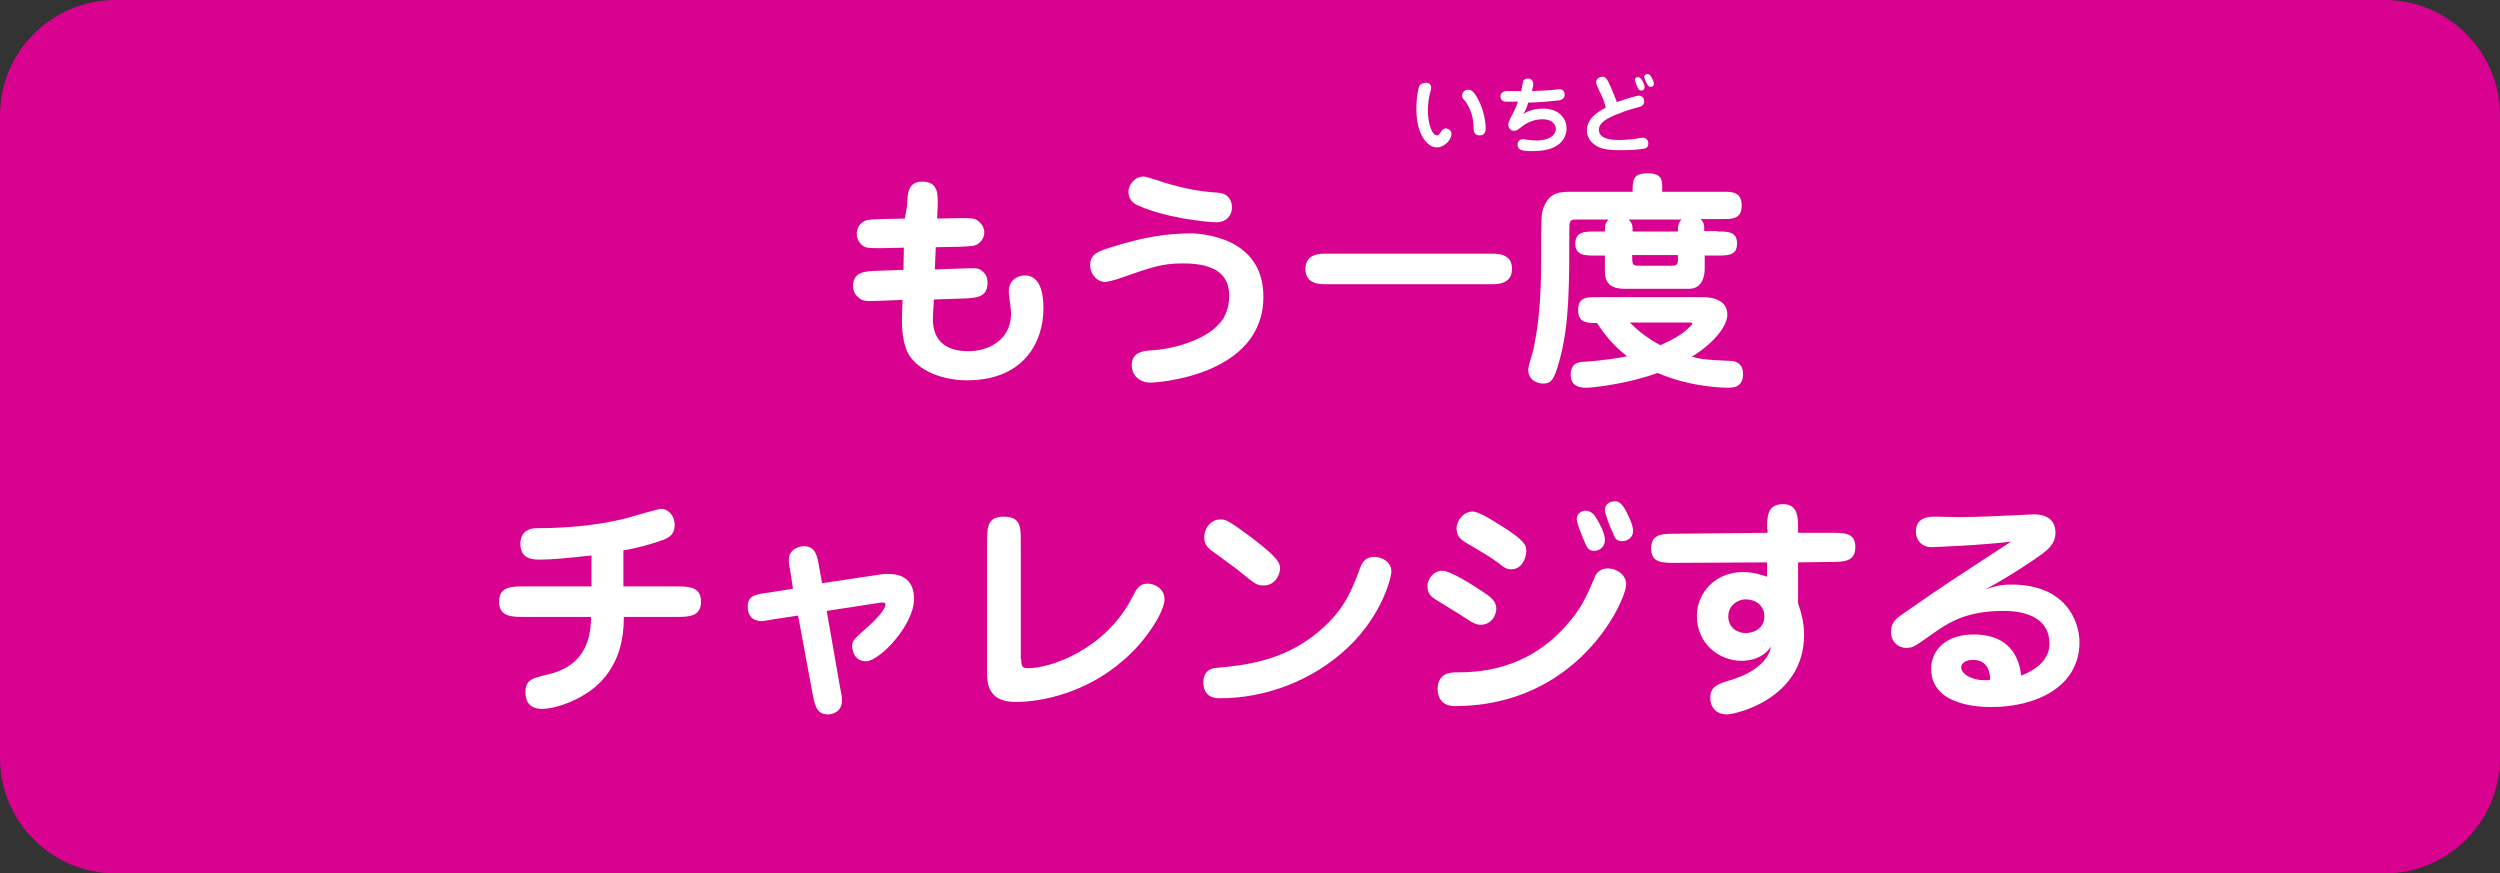 <?xml version="1.0" encoding="utf-8"?>
<!-- Generator: Adobe Illustrator 26.0.3, SVG Export Plug-In . SVG Version: 6.00 Build 0)  -->
<svg version="1.1" id="レイヤー_1" xmlns="http://www.w3.org/2000/svg" xmlns:xlink="http://www.w3.org/1999/xlink" x="0px"
	 y="0px" viewBox="0 0 541 189" style="enable-background:new 0 0 541 189;" xml:space="preserve">
<rect x="0" y="0" width="541" height="189" fill="#333333" stroke="none"/>
<style type="text/css">
	.st0{fill:#D90190;}
	.st1{fill:#FFFFFF;}
</style>
<g>
	<g>
		<path class="st0" d="M541,164c0,13.8-11.2,25-25,25H25c-13.8,0-25-11.2-25-25V25C0,11.2,11.2,0,25,0h491c13.8,0,25,11.2,25,25V164
			z"/>
	</g>
	<g>
		<g>
			<g>
				<path class="st1" d="M196.3,44.5c0.1-2.6,0.1-5.2,3.3-5.2c3.5,0,3.4,2.9,3.3,5.5l-0.1,2.5l4.8-0.1c2.2,0,3.1,0,3.8,0.4
					c1.3,0.9,1.6,2,1.6,2.7c0,1.3-0.9,2.2-1.4,2.5c-0.7,0.5-1.7,0.5-3.9,0.6l-5.2,0.1l-0.2,4.8l6-0.2c2.9-0.1,3.2-0.1,3.9,0.3
					c1.2,0.8,1.5,1.7,1.5,2.8c0,3.2-2.5,3.3-5.2,3.4l-6.4,0.2l-0.2,3.3c-0.1,2.2-0.2,7.9,7.7,7.9c4,0,9.2-2.2,9.2-8.2
					c0-0.8-0.5-4-0.5-4.7c0-3,2.6-3.5,3.5-3.5c3.7,0,4,4.9,4,7.1c0,7.7-4.6,15.6-16.5,15.6c-6.4,0-11.6-2.8-13.1-6.5
					c-0.8-2.1-1.1-4.5-1-7.5l0.1-3.4l-5.2,0.2c-2.8,0.1-3.5,0.1-4.4-0.8c-0.7-0.6-1.1-1.4-1.1-2.4c0-3.2,2.8-3.2,5.3-3.3l5.6-0.2
					l0.1-4.8l-4.8,0.1c-3.2,0-3.5,0-4.4-0.8c-0.7-0.7-1-1.5-1-2.3c0-0.9,0.4-2,1.4-2.6c0.7-0.5,1.6-0.5,3.9-0.6l5.1-0.1L196.3,44.5z
					"/>
				<path class="st1" d="M273.4,64.2c0,17.2-23.2,18.6-24.4,18.6c-2.8,0-4.1-2-4.1-3.7c0-3,2.6-3.2,4.5-3.3c3.9-0.2,11.1-2,14.3-5.6
					c1-1,2.3-3,2.3-6.2c0-5.1-3.8-7-10-7c-4.5,0-6.5,0.7-14.5,3.5c-0.2,0-1.6,0.5-2.4,0.5c-1.8,0-3.2-1.8-3.2-3.6
					c0-2.5,1.9-3.1,4.9-4c6.7-2.1,11.6-2.9,17.3-2.9C259,50.6,273.4,50.8,273.4,64.2z M247.5,38.2c0.7,0,4.3,1.3,5.1,1.5
					c5.1,1.5,8.2,1.8,11,2c3,0.2,3,2.9,3,3.2c0,1.5-1,3.2-3.4,3.2c-2.1,0-11-1-16.6-3.5c-0.8-0.3-2.4-1-2.4-3.2
					C244.2,40.2,245.4,38.2,247.5,38.2z"/>
				<path class="st1" d="M323.2,54.9c1.6,0,4,0.4,4,3.3c0,2.7-2.2,3.3-4,3.3h-36.7c-1.6,0-4-0.4-4-3.3c0-2.7,2.1-3.3,4-3.3H323.2z"
					/>
				<path class="st1" d="M371.7,50.1c2.2,0,4.2,0,4.2,2.6c0,2.6-2,2.6-4.2,2.6h-2.8v2.7c0,3.5-1.8,4.5-3.3,4.5h-14
					c-4.3,0-4.3-2.5-4.3-4.4v-2.8h-2.2c-2.1,0-4.2,0-4.2-2.6c0-2.6,2.1-2.6,4.2-2.6h2.2c0-1.1,0-1.8,0.8-2.6H341
					c-1.4,0-1.4,0.5-1.4,2.5c0,11.4,0,20.1-2,27.5c-1.3,5.1-2.1,5.5-3.7,5.5c-1.2,0-3.2-0.7-3.2-3.1c0-0.4,0.8-3.2,1-3.7
					c1.3-5.8,1.8-11.9,1.8-19.6c0-9.3,0-10.3,0.5-11.6c1.3-3.5,3.6-3.5,6.3-3.5h13c0-2.4,0-4,3.2-4c3.2,0,3.2,1.5,3.2,3.3v0.7H373
					c1.8,0,3.9,0,3.9,3c0,2.9-2.1,2.9-3.9,2.9h-5c0.8,0.8,0.8,1.4,0.8,2.6H371.7z M368.3,64.3c1,0,5.5,0,5.5,3.8
					c0,2.2-2.5,5.9-7.7,9.1c1.6,0.4,2.8,0.7,8.5,0.9c1,0,2.6,0.6,2.6,2.8c0,3-2.2,3-3.4,3c-0.3,0-7.8,0-15.1-3.2
					c-6.2,2.3-13.8,3.2-15.4,3.2c-0.9,0-3.4,0-3.4-2.8c0-2.6,1.8-2.8,2.8-2.8c1.2-0.1,4.8-0.3,9.4-1.2c-2.8-2.2-4.6-4.3-6.5-7.2
					c-2.1,0-4.1,0-4.1-2.8s1.9-2.8,4-2.8H368.3z M363.1,50.1c0-1.1,0-1.8,0.8-2.6h-11.5c0.9,0.8,0.9,1.5,0.9,2.6H363.1z M352.7,69.8
					c1.6,1.6,3.6,3.3,6.6,4.9c2.7-1.2,4.7-2.3,6.3-3.9c0.1-0.1,0.6-0.5,0.6-0.8c0-0.2-0.4-0.2-0.6-0.2H352.7z M363.1,55.2h-9.9
					c0,2,0,2.3,1.5,2.3h7.2c0.4,0,1.2,0,1.2-1.1V55.2z"/>
				<path class="st1" d="M135,126.9h11.4c2.5,0,5.3,0,5.3,3.3c0,3.3-2.8,3.3-5.3,3.3H135c0,5.2-1.2,9.7-4.5,13.5
					c-3.8,4.3-10.2,6.4-13.2,6.4s-3.6-2-3.6-3.6c0-2.7,1.6-3.1,4.7-3.8c7.2-1.6,9.5-6.5,9.5-12.5h-14.5c-2.6,0-5.4,0-5.4-3.3
					c0-3.3,2.8-3.3,5.4-3.3H128v-6.7c-5.5,0.6-8.6,0.9-11,0.9c-1.6,0-4.4,0-4.4-3.5c0-1.7,1-3.3,3.5-3.3c8.1,0,14.5-0.9,19.6-2.2
					c1.1-0.3,6.7-2,7.4-2c1.1,0,2.9,1.1,2.9,3.5c0,1.8-0.9,2.6-2.4,3.2c-2.8,1-5.7,1.8-8.7,2.3V126.9z"/>
				<path class="st1" d="M171.1,124.1c-0.3-1.5-0.4-2.3-0.4-2.9c0-2.5,2.4-3,3.3-3c2.5,0,2.9,2.2,3.3,4.7l0.6,3.3l13.4-2
					c0.4,0,0.8,0,1.1,0c2,0,5.4,0.7,5.4,5.4c0,5.7-7.5,13.5-10.4,13.5c-2.7,0-3-2.7-3-3.3c0-1.2,0.4-1.5,4-4.7
					c0.9-0.8,3.2-3.2,3.2-4.2c0-0.6-0.5-0.5-1-0.5l-11.7,1.8l2.9,16.6c0.4,1.9,0.4,2.1,0.4,2.8c0,2.4-2,3-3,3c-2.5,0-2.9-2-3.4-4.7
					l-3.1-16.7l-5.2,0.8c-1.9,0.3-2.1,0.4-2.7,0.4c-1.9,0-3-1.1-3-3.1c0-2.5,1.8-2.7,4.8-3.1l5-0.8L171.1,124.1z"/>
				<path class="st1" d="M221,142.7c0,1.5,0.2,1.9,1.5,1.9c4.7,0,16.6-3.9,22.5-15.3c1-1.9,1.5-3,3.4-3c1.2,0,3.6,0.9,3.6,3.4
					c0,2.6-3.9,8.9-8.7,13c-8.3,7.4-18.2,9.2-23.4,9.2c-4.5,0-6.3-2-6.3-6.2v-28.5c0-2.8,0-5.4,3.5-5.4c3.8,0,3.8,2.2,3.8,5.4V142.7
					z"/>
				<path class="st1" d="M260.4,147.7c0-3,2.4-3.2,3.2-3.2c6.1-0.6,15.2-1.5,23.2-9.1c4.6-4.3,6.1-8.7,7.6-12.7
					c0.5-1.3,1.4-2.2,2.9-2.2c1.8,0,3.8,1.1,3.8,3.2c0,1-1.8,9.2-9.4,16.4c-7.8,7.4-18.2,11-27.6,11
					C261.3,151.2,260.4,149.5,260.4,147.7z M273.4,126.7c-1.4,0-1.8-0.3-5.7-3.5c-0.9-0.7-4.8-3.5-5.6-4.1c-1.3-1-1.5-2-1.5-2.8
					c0-2.1,1.5-3.9,3.5-3.9c1.1,0,1.6,0.1,6.7,3.9c6.2,4.7,6.2,5.7,6.2,6.9C276.9,124.4,276,126.7,273.4,126.7z"/>
				<path class="st1" d="M320.4,135.2c-0.7,0-1.3-0.2-2.6-1c-1.1-0.8-6.1-3.8-7.2-4.5c-0.6-0.4-1.7-1.1-1.7-2.8
					c0-1.7,1.4-3.4,3.2-3.4c1.7,0,6.5,3,8.7,4.5c1.7,1.1,3,2.1,3,3.7C323.8,133.2,322.7,135.2,320.4,135.2z M311.1,149.2
					c0-2.5,1.4-3.7,3.8-3.7c4.9,0,15.2-0.3,23.9-10c3.1-3.5,4.2-5.6,6.3-10.6c0.1-0.4,0.8-1.9,2.9-1.9c1.5,0,3.9,1.1,3.9,3.5
					c0,3.3-10.2,26.3-37.1,26.3C311.8,152.8,311.1,150.6,311.1,149.2z M327,123.2c-1,0-1.7-0.5-2.5-1.2c-1.8-1.3-2.4-1.7-7.5-4.7
					c-0.5-0.4-1.8-1-1.8-2.9c0-1.8,1.5-3.7,3.5-3.7c1.4,0,4.6,2.1,6.2,3.1c5.1,3.2,5.4,4.2,5.4,5.5
					C330.2,121.2,329.1,123.2,327,123.2z M345.5,112.2c0.2,0.4,1.8,2.9,1.8,4.6c0,1.8-1.4,2.4-2.3,2.4c-1.1,0-1.5-0.5-2-1.7
					s-1.8-4.2-1.8-5.2s0.9-1.8,1.9-1.8C344.3,110.6,344.9,111.2,345.5,112.2z M351.6,110.1c0.4,0.7,1.8,3.3,1.8,4.8
					c0,1.4-1.2,2.2-2.3,2.2c-1.2,0-1.6-0.5-2-1.6c-0.6-1.3-1.8-4.2-1.8-5.2c0-1.1,1-1.8,2-1.8C350.1,108.4,350.7,108.7,351.6,110.1z
					"/>
				<path class="st1" d="M382.4,114.5c0-2.6,0-5.4,3.4-5.4c3.3,0,3.3,2.8,3.3,5.4v0.8l7,0c2.9,0,5.4-0.1,5.4,3.1
					c0,3.2-2.6,3.2-5.3,3.2l-7.1,0.1v8.8c0.8,2.4,1.3,4.4,1.3,6.9c0,13.7-14.6,17.2-16.8,17.2c-1.8,0-3.5-1.2-3.5-3.6
					c0-2.5,1.7-3,4.3-3.8c6.4-1.9,8.6-5.2,8.8-7.3c-1.4,2.4-4.3,3.1-6.3,3.1c-4.9,0-9.7-3.7-9.7-9.7c0-5,4-9.5,9.9-9.5
					c2.6,0,4.3,0.7,5.3,1v-3.1l-19.8,0.1c-2.7,0-5.3,0.1-5.3-3.1c0-3.2,2.4-3.2,5.3-3.2l19.9-0.2V114.5z M374,133.4
					c0,2.3,1.8,3.6,3.8,3.6c1.7,0,4-1,4-3.6c0-2.5-2-3.7-4.1-3.7C376.3,129.7,374,130.8,374,133.4z"/>
				<path class="st1" d="M435.3,126.5c11.7,0,14.7,7.9,14.7,12.5c0,9.6-9.4,14-19,14c-1.9,0-13.1,0-13.1-8.3c0-4,3.2-7.4,9.2-7.4
					c9.1,0,10,6.8,10.3,8.9c4.8-1.9,6.1-4.6,6.1-6.9c0-7.1-8.3-7.1-10-7.1c-8.4,0-12.2,2.8-15.5,5.1c-3.7,2.6-4,2.9-5.5,2.9
					c-1.8,0-3.3-1.4-3.3-3.5c0-2,1.3-3,2.5-3.8c9-6.3,10.5-7.2,23.5-15.7c-6.3,0.8-16.9,1.2-17.3,1.2c-1.9,0-3.3-1.4-3.3-3.3
					c0-3.3,2.9-3.3,4.4-3.3c0.8,0,4.2,0.1,4.9,0.1c3.9,0,10.2-0.3,12-0.4c0.5,0,4.1-0.2,4.2-0.2c2.7,0,4.7,1.1,4.7,4
					c0,2.4-1.7,3.7-3.2,4.8c-1.8,1.3-7,4.8-11.9,7.4C431.3,127,432.6,126.5,435.3,126.5z M426.9,142.8c-1.6,0-2.5,0.8-2.5,1.6
					c0,1.4,2.2,2.8,5,2.8c0.5,0,0.8,0,1.3-0.1C430.6,145.8,430.4,142.8,426.9,142.8z"/>
			</g>
			<g>
				<path class="st1" d="M309.7,19c0,0.1,0,0.3-0.1,0.6c-0.5,1.7-0.6,3.2-0.6,4.3c0,2.7,0.8,5.4,2,5.4c0.3,0,0.5-0.3,0.9-0.9
					c0.1-0.2,0.4-0.6,1-0.6c0.5,0,1.2,0.4,1.2,1.2c0,1.2-1.5,2.9-3.2,2.9c-1.9,0-4.4-2.6-4.4-8.3c0-2.4,0.4-4.4,0.6-4.9
					c0.3-0.6,0.8-0.7,1-0.7C308.5,17.8,309.7,17.8,309.7,19z M320.2,29.3c-0.9,0-1.3-0.6-1.3-1.4c0-1-0.1-3.5-1.6-5.7
					c-0.1-0.2-0.7-0.8-0.8-1c-0.1-0.2-0.1-0.4-0.1-0.6c0-0.7,0.7-1.2,1.3-1.2c0.5,0,1,0.2,1.7,1.3c1.5,2.3,2.1,5.4,2.1,7
					C321.5,28.1,321.5,29.3,320.2,29.3z"/>
				<path class="st1" d="M329.6,24.8c1.3-1.3,4.1-1.3,4.4-1.3c3.2,0,5,2,5,4.3c0,1.6-0.9,3.2-2.6,4c-0.8,0.4-2.1,0.9-4.9,0.9
					c-2,0-3.1-0.2-3.1-1.4c0-0.7,0.5-1.2,1.2-1.2c0.2,0,0.4,0,0.5,0.1c0.7,0.1,1.6,0.2,2.3,0.2c3.7,0,4.3-1.8,4.3-2.5
					c0-0.9-0.8-2.1-2.9-2.1c-2.3,0-4,1.2-4.6,1.7c-1,0.8-1.2,0.8-1.6,0.8c-0.8,0-1.2-0.7-1.2-1.4c0-0.3,0.1-0.5,0.5-1.4
					c0.9-1.7,1.2-2.4,1.6-3.5c-0.4,0-2.5,0-2.7,0c-0.5,0-1.1-0.4-1.1-1.1c0-0.8,0.6-1.2,1.4-1.2c2.2,0,2.4,0,3.1,0
					c0-0.1,0.4-2,0.4-2.1c0.1-0.4,0.6-0.6,1-0.6c0.2,0,1.2,0,1.2,1.2c0,0.4-0.2,1.1-0.3,1.5c2.1-0.1,3.1-0.1,4.1-0.2
					c0.3,0,1.6-0.2,1.8-0.2c0.9,0,1.2,0.6,1.2,1.2c0,0.4-0.2,1-1.1,1.2c-1.5,0.2-5.1,0.5-6.8,0.5C330.4,23.3,330.2,23.7,329.6,24.8z
					"/>
				<path class="st1" d="M346.1,19.7c-0.6-1.3-0.7-1.6-0.7-1.9c0-0.8,0.8-1.2,1.3-1.2c0.8,0,1,0.6,1.3,1c1,2.1,1.3,3.1,1.9,4.5
					c2.4-0.9,4.4-1.4,4.7-1.4c1,0,1.2,0.8,1.2,1.3c0,0.8-0.7,1-0.9,1.1c-2.6,0.7-3.7,1.1-4.1,1.3c-3.4,1.2-4.8,2.3-4.8,3.7
					c0,2.2,3.4,2.2,4.5,2.2c0.7,0,2-0.1,3-0.2c0.4,0,1.4-0.3,2-0.3c0.7,0,1.2,0.5,1.2,1.3c0,0.4-0.2,0.9-0.7,1
					c-0.8,0.3-3.9,0.4-5,0.4c-1.8,0-4,0-5.5-0.9c-1.9-1.1-2.1-2.7-2.1-3.4c0-2.6,2.5-4.1,4.1-4.9C347.1,21.7,346.5,20.4,346.1,19.7z
					 M355.3,17.3c0.2,0.3,0.6,1.1,0.6,1.5c0,0.6-0.4,0.8-0.7,0.8c-0.5,0-0.7-0.4-0.8-0.6c-0.2-0.4-0.6-1.4-0.6-1.7
					c0-0.6,0.5-0.6,0.6-0.6C354.7,16.7,354.9,16.7,355.3,17.3z M357.9,18.1c0,0.5-0.3,0.7-0.7,0.7c-0.4,0-0.6-0.3-0.8-0.7
					c-0.2-0.3-0.6-1.3-0.6-1.5c0-0.4,0.5-0.6,0.8-0.6C357.3,16.1,357.9,17.7,357.9,18.1z"/>
			</g>
		</g>
	</g>
</g>
</svg>
